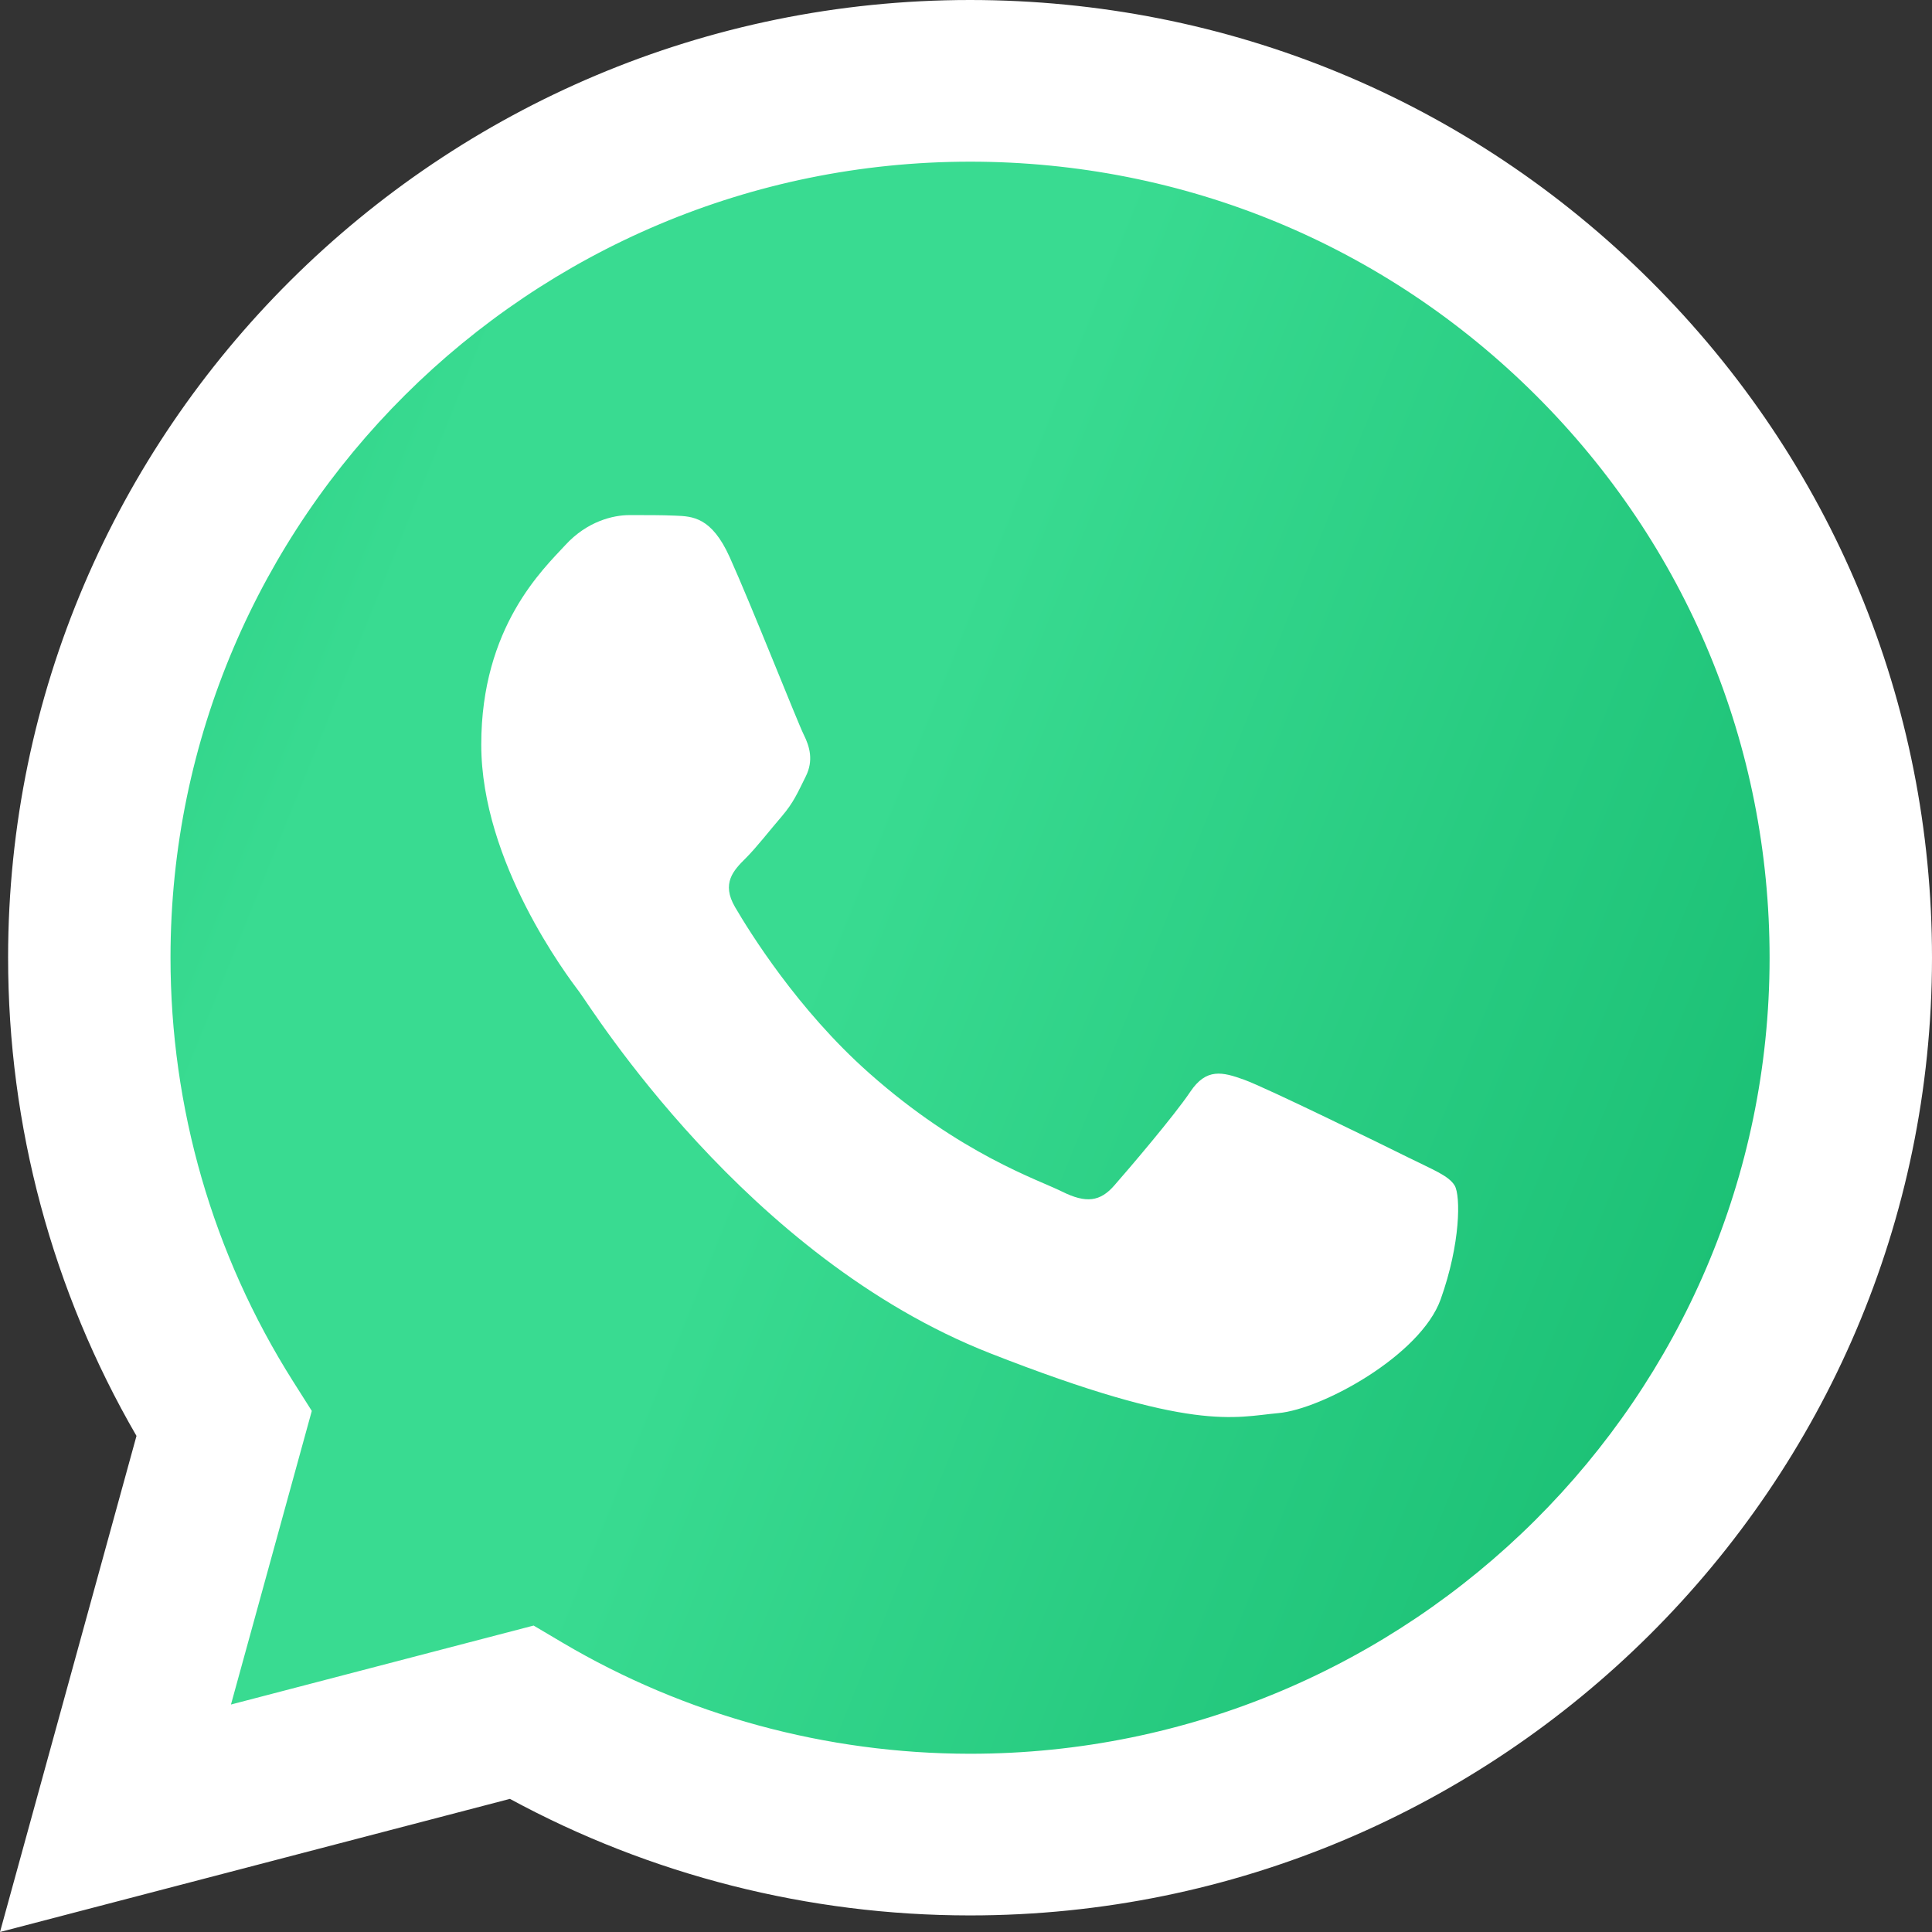 <?xml version="1.0" encoding="UTF-8"?> <svg xmlns="http://www.w3.org/2000/svg" width="31" height="31" viewBox="0 0 31 31" fill="none"><rect x="0" y="0" width="31" height="31" fill="#333333" stroke="none"/><path d="M0.662 15.364C0.661 17.977 1.347 20.528 2.651 22.777L0.537 30.462L8.436 28.4C10.621 29.584 13.069 30.204 15.556 30.204H15.563C23.775 30.204 30.46 23.552 30.463 15.375C30.465 11.413 28.916 7.687 26.103 4.884C23.29 2.081 19.549 0.537 15.562 0.535C7.349 0.535 0.665 7.187 0.662 15.364" fill="url(#paint0_linear_10_864)"></path><path d="M0.662 15.364C0.661 17.977 1.347 20.528 2.651 22.777L0.537 30.462L8.436 28.4C10.621 29.584 13.069 30.204 15.556 30.204H15.563C23.775 30.204 30.46 23.552 30.463 15.375C30.465 11.413 28.916 7.687 26.103 4.884C23.29 2.081 19.549 0.537 15.562 0.535C7.349 0.535 0.665 7.187 0.662 15.364" fill="url(#paint1_linear_10_864)"></path><path d="M0.13 15.361C0.129 18.068 0.839 20.711 2.19 23.04L0 31L8.182 28.864C10.437 30.088 12.975 30.733 15.558 30.734H15.565C24.072 30.734 30.996 23.842 31 15.373C31.002 11.268 29.397 7.408 26.483 4.505C23.569 1.602 19.694 0.002 15.565 0C7.057 0 0.133 6.891 0.13 15.361ZM5.003 22.639L4.697 22.156C3.413 20.123 2.735 17.774 2.736 15.361C2.738 8.322 8.493 2.594 15.57 2.594C18.997 2.596 22.217 3.926 24.64 6.339C27.062 8.752 28.395 11.96 28.394 15.372C28.391 22.412 22.636 28.14 15.565 28.14H15.56C13.258 28.138 10.999 27.523 9.03 26.36L8.562 26.083L3.706 27.35L5.003 22.639Z" fill="url(#paint2_linear_10_864)"></path><path d="M11.707 8.937C11.418 8.298 11.114 8.285 10.839 8.274C10.614 8.264 10.357 8.265 10.1 8.265C9.843 8.265 9.425 8.361 9.072 8.745C8.718 9.129 7.722 10.058 7.722 11.947C7.722 13.836 9.104 15.662 9.297 15.918C9.49 16.174 11.965 20.174 15.885 21.713C19.143 22.992 19.806 22.738 20.513 22.674C21.22 22.61 22.795 21.745 23.116 20.849C23.437 19.952 23.437 19.184 23.341 19.023C23.245 18.863 22.987 18.767 22.602 18.575C22.216 18.383 20.32 17.454 19.966 17.326C19.613 17.198 19.356 17.134 19.098 17.519C18.841 17.903 18.103 18.767 17.878 19.023C17.653 19.28 17.428 19.312 17.042 19.12C16.656 18.927 15.414 18.522 13.941 17.214C12.794 16.197 12.02 14.94 11.795 14.556C11.57 14.172 11.771 13.964 11.964 13.772C12.137 13.6 12.35 13.324 12.543 13.1C12.735 12.876 12.8 12.716 12.928 12.46C13.057 12.203 12.992 11.979 12.896 11.787C12.8 11.595 12.05 9.696 11.707 8.937Z" fill="white"></path><defs><linearGradient id="paint0_linear_10_864" x1="1496.85" y1="2993.22" x2="1496.85" y2="0.535" gradientUnits="userSpaceOnUse"><stop stop-color="#09B064"></stop><stop offset="1" stop-color="#4FE9A3"></stop></linearGradient><linearGradient id="paint1_linear_10_864" x1="25.277" y1="52.962" x2="-24.528" y2="32.879" gradientUnits="userSpaceOnUse"><stop stop-color="#09B064"></stop><stop offset="0.473" stop-color="#39DB91"></stop><stop offset="0.63" stop-color="#39DB91"></stop><stop offset="1" stop-color="#09B064"></stop></linearGradient><linearGradient id="paint2_linear_10_864" x1="1550" y1="3100" x2="1550" y2="0" gradientUnits="userSpaceOnUse"><stop stop-color="#F9F9F9"></stop><stop offset="1" stop-color="white"></stop></linearGradient></defs></svg> 
